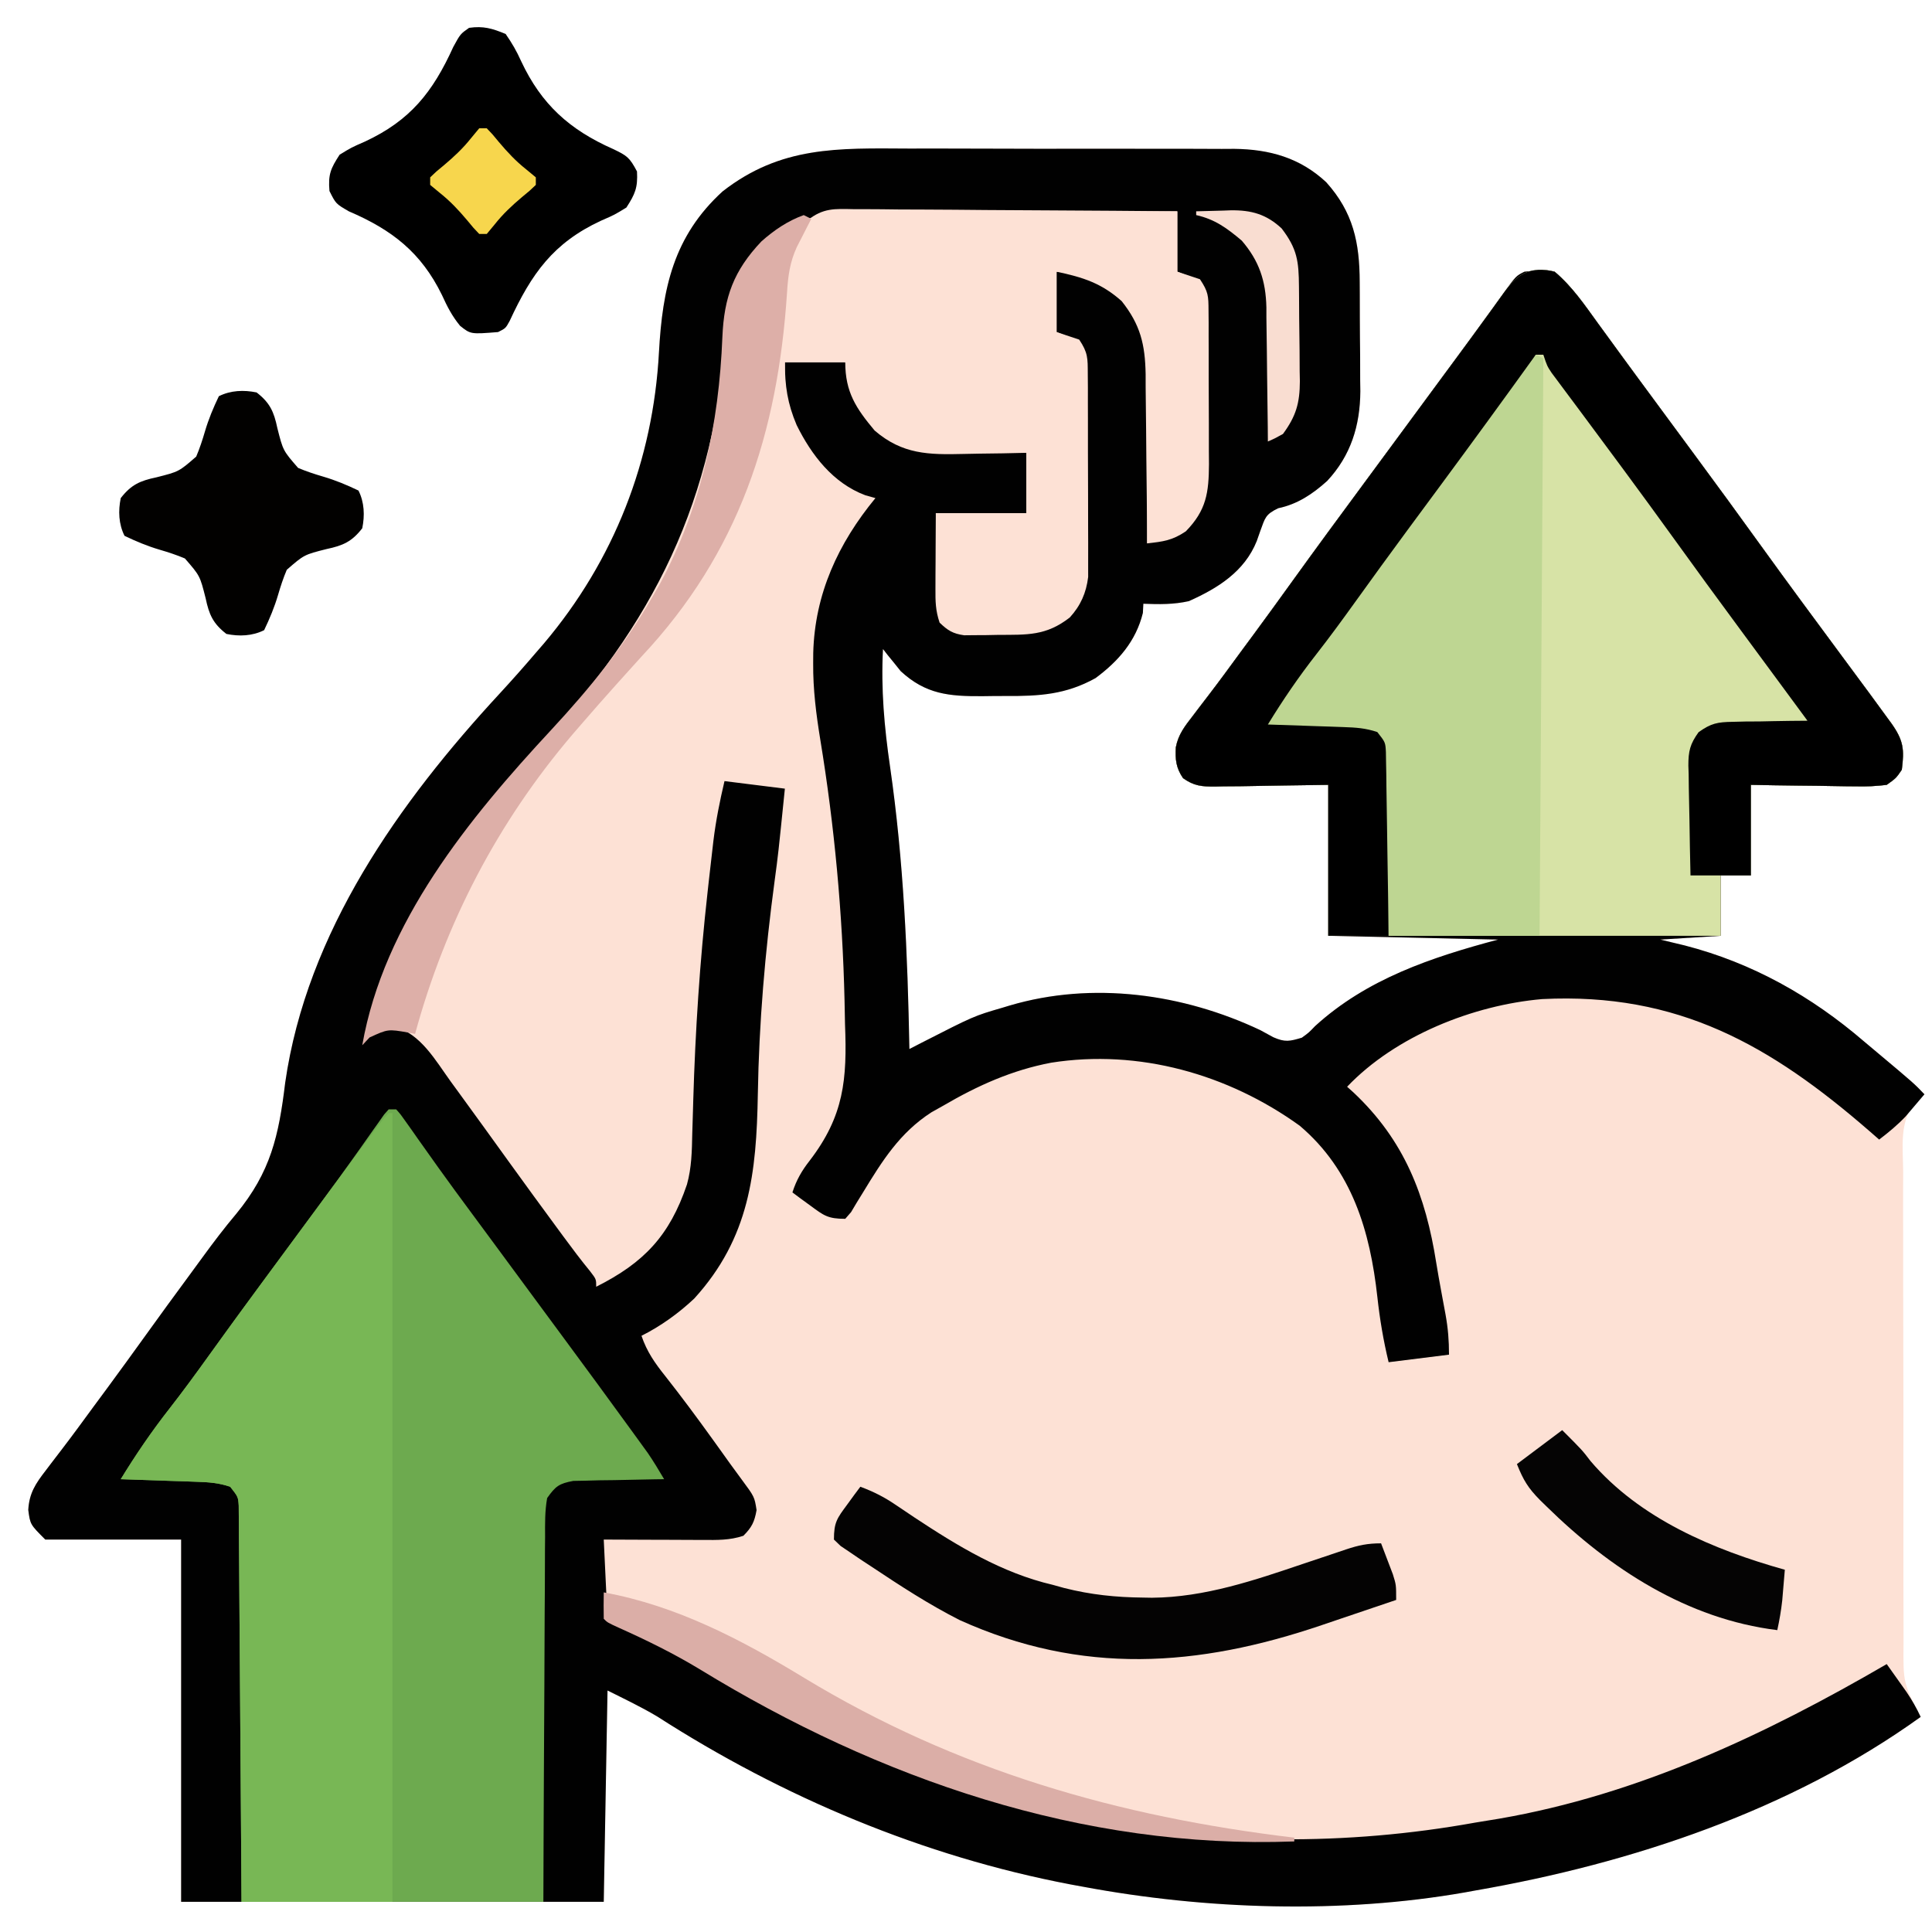 <svg xmlns="http://www.w3.org/2000/svg" width="512" height="512"><path d="M0 0 C2.715 0.002 5.43 -0.003 8.145 -0.007 C13.817 -0.012 19.487 0.004 25.158 0.032 C31.691 0.064 38.222 0.064 44.754 0.047 C51.075 0.031 57.395 0.038 63.715 0.055 C66.389 0.062 69.063 0.059 71.737 0.053 C75.477 0.048 79.216 0.068 82.956 0.095 C84.05 0.089 85.143 0.082 86.27 0.076 C95.615 0.191 103.695 2.435 110.645 8.926 C117.8 16.884 119.488 24.919 119.512 35.363 C119.518 36.396 119.525 37.43 119.532 38.494 C119.542 40.676 119.547 42.858 119.546 45.04 C119.551 48.354 119.587 51.667 119.625 54.98 C119.631 57.108 119.635 59.236 119.637 61.363 C119.651 62.343 119.665 63.322 119.68 64.331 C119.621 73.415 117.166 81.366 110.879 88.098 C107.014 91.572 103.035 94.236 97.926 95.316 C94.517 96.943 94.445 97.863 93.176 101.316 C92.861 102.211 92.547 103.106 92.223 104.027 C88.968 112.117 81.913 116.512 74.238 119.941 C70.181 120.852 66.315 120.794 62.176 120.629 C62.114 121.835 62.114 121.835 62.051 123.066 C60.219 130.524 55.572 135.842 49.496 140.34 C41.638 144.705 34.613 145.13 25.767 145.075 C23.68 145.066 21.595 145.095 19.508 145.127 C10.737 145.175 4.521 144.651 -2.137 138.488 C-2.972 137.444 -2.972 137.444 -3.824 136.379 C-4.402 135.673 -4.979 134.966 -5.574 134.238 C-6.193 133.442 -6.193 133.442 -6.824 132.629 C-7.377 143.24 -6.48 153.314 -4.949 163.816 C-1.334 188.787 -0.306 213.431 0.176 238.629 C1.758 237.814 1.758 237.814 3.373 236.982 C17.286 229.877 17.286 229.877 24.801 227.691 C25.441 227.497 26.082 227.303 26.742 227.104 C48.747 220.601 72.742 223.973 93.176 233.629 C94.31 234.248 95.445 234.866 96.613 235.504 C99.745 236.879 100.94 236.592 104.176 235.629 C106.016 234.3 106.016 234.3 107.676 232.566 C121.408 220.038 138.545 214.33 156.176 209.629 C141.326 209.299 126.476 208.969 111.176 208.629 C111.176 195.429 111.176 182.229 111.176 168.629 C99.508 168.787 99.508 168.787 87.841 168.989 C86.374 169.001 84.908 169.011 83.441 169.02 C82.685 169.04 81.928 169.06 81.148 169.082 C77.638 169.084 75.58 168.919 72.691 166.845 C70.834 164.129 70.605 161.922 70.784 158.659 C71.445 155.235 73.187 153.045 75.301 150.316 C75.744 149.731 76.187 149.145 76.643 148.542 C77.618 147.254 78.6 145.972 79.588 144.695 C82.451 140.969 85.209 137.167 87.988 133.379 C89.192 131.749 90.397 130.118 91.602 128.488 C94.991 123.891 98.339 119.265 101.676 114.629 C107.857 106.045 114.124 97.527 120.41 89.02 C123.335 85.059 126.255 81.094 129.176 77.129 C132.71 72.332 136.245 67.535 139.781 62.738 C140.672 61.53 140.672 61.53 141.581 60.296 C142.757 58.701 143.933 57.107 145.11 55.512 C147.899 51.732 150.677 47.944 153.43 44.137 C154.19 43.088 154.19 43.088 154.966 42.019 C155.915 40.709 156.86 39.398 157.802 38.083 C160.953 33.741 160.953 33.741 163.176 32.629 C168.86 32.07 168.86 32.07 171.176 32.629 C175.779 36.5 179.107 41.403 182.613 46.254 C183.862 47.965 185.111 49.676 186.359 51.387 C186.993 52.258 187.627 53.13 188.281 54.028 C191.229 58.074 194.203 62.101 197.176 66.129 C198.341 67.711 199.507 69.293 200.672 70.875 C203.016 74.056 205.362 77.236 207.711 80.414 C213.95 88.862 220.146 97.339 226.284 105.862 C233.14 115.372 240.118 124.793 247.091 134.218 C248.376 135.954 249.66 137.691 250.944 139.428 C252.147 141.057 253.352 142.685 254.558 144.312 C256.108 146.41 257.646 148.516 259.176 150.629 C259.594 151.199 260.012 151.769 260.442 152.356 C263.628 156.865 263.872 159.237 263.176 164.629 C261.661 166.847 261.661 166.847 259.176 168.629 C256.286 168.978 253.79 169.097 250.91 169.02 C250.117 169.014 249.323 169.008 248.506 169.002 C245.979 168.98 243.453 168.93 240.926 168.879 C239.21 168.859 237.494 168.841 235.777 168.824 C231.576 168.784 227.377 168.705 223.176 168.629 C223.176 176.549 223.176 184.469 223.176 192.629 C220.536 192.629 217.896 192.629 215.176 192.629 C215.176 197.909 215.176 203.189 215.176 208.629 C209.896 208.959 204.616 209.289 199.176 209.629 C201.321 210.145 203.466 210.66 205.676 211.191 C223.555 215.805 239.221 224.624 253.176 236.629 C254.332 237.602 255.49 238.573 256.648 239.543 C266.425 247.745 266.425 247.745 269.176 250.629 C268.364 251.319 267.552 252.01 266.715 252.721 C262.435 257.922 263.489 264.771 263.545 271.152 C263.54 272.639 263.532 274.126 263.523 275.613 C263.505 279.642 263.517 283.671 263.537 287.7 C263.553 291.922 263.545 296.144 263.54 300.366 C263.535 307.457 263.551 314.548 263.579 321.638 C263.611 329.827 263.611 338.016 263.594 346.205 C263.578 354.092 263.585 361.979 263.602 369.867 C263.608 373.219 263.607 376.57 263.6 379.922 C263.592 383.873 263.605 387.823 263.632 391.774 C263.639 393.221 263.639 394.667 263.632 396.114 C263.538 406.577 263.538 406.577 268.176 415.629 C233.736 440.401 191.584 454.441 150.176 461.629 C149.261 461.796 148.346 461.962 147.404 462.134 C114.741 467.872 78.7 466.72 46.176 460.629 C44.553 460.331 44.553 460.331 42.898 460.028 C3.879 452.596 -33.362 436.923 -66.707 415.48 C-70.948 412.961 -75.412 410.835 -79.824 408.629 C-80.154 427.109 -80.484 445.589 -80.824 464.629 C-117.784 464.629 -154.744 464.629 -192.824 464.629 C-192.824 432.949 -192.824 401.269 -192.824 368.629 C-204.704 368.629 -216.584 368.629 -228.824 368.629 C-232.824 364.629 -232.824 364.629 -233.332 360.773 C-233.089 356.357 -231.414 353.822 -228.699 350.316 C-228.035 349.438 -228.035 349.438 -227.357 348.542 C-226.382 347.254 -225.4 345.972 -224.412 344.695 C-221.549 340.969 -218.791 337.167 -216.012 333.379 C-214.808 331.749 -213.603 330.118 -212.398 328.488 C-209.009 323.891 -205.661 319.265 -202.324 314.629 C-198.444 309.238 -194.541 303.865 -190.591 298.525 C-189.414 296.928 -188.242 295.328 -187.077 293.723 C-184.221 289.803 -181.317 285.983 -178.191 282.273 C-169.08 271.165 -166.95 261.664 -165.248 247.583 C-159.52 207.61 -135 173.187 -108.316 144.332 C-105.081 140.822 -101.921 137.261 -98.824 133.629 C-98.117 132.812 -97.409 131.994 -96.68 131.152 C-78.086 109.169 -67.736 82.662 -66.193 53.989 C-65.266 37.127 -62.373 23.256 -49.32 11.344 C-33.869 -0.689 -18.787 -0.104 0 0 Z " fill="#FDE1D5" transform="translate(240.824,39.371)"></path><path d="M0 0 C2.715 0.002 5.43 -0.003 8.145 -0.007 C13.817 -0.012 19.487 0.004 25.158 0.032 C31.691 0.064 38.222 0.064 44.754 0.047 C51.075 0.031 57.395 0.038 63.715 0.055 C66.389 0.062 69.063 0.059 71.737 0.053 C75.477 0.048 79.216 0.068 82.956 0.095 C84.05 0.089 85.143 0.082 86.27 0.076 C95.615 0.191 103.695 2.435 110.645 8.926 C117.8 16.884 119.488 24.919 119.512 35.363 C119.518 36.396 119.525 37.43 119.532 38.494 C119.542 40.676 119.547 42.858 119.546 45.04 C119.551 48.354 119.587 51.667 119.625 54.98 C119.631 57.108 119.635 59.236 119.637 61.363 C119.651 62.343 119.665 63.322 119.68 64.331 C119.621 73.415 117.166 81.366 110.879 88.098 C107.014 91.572 103.035 94.236 97.926 95.316 C94.517 96.943 94.445 97.863 93.176 101.316 C92.861 102.211 92.547 103.106 92.223 104.027 C88.968 112.117 81.913 116.512 74.238 119.941 C70.181 120.852 66.315 120.794 62.176 120.629 C62.114 121.835 62.114 121.835 62.051 123.066 C60.219 130.524 55.572 135.842 49.496 140.34 C41.638 144.705 34.613 145.13 25.767 145.075 C23.68 145.066 21.595 145.095 19.508 145.127 C10.737 145.175 4.521 144.651 -2.137 138.488 C-2.972 137.444 -2.972 137.444 -3.824 136.379 C-4.402 135.673 -4.979 134.966 -5.574 134.238 C-6.193 133.442 -6.193 133.442 -6.824 132.629 C-7.377 143.24 -6.48 153.314 -4.949 163.816 C-1.334 188.787 -0.306 213.431 0.176 238.629 C1.758 237.814 1.758 237.814 3.373 236.982 C17.286 229.877 17.286 229.877 24.801 227.691 C25.441 227.497 26.082 227.303 26.742 227.104 C48.747 220.601 72.742 223.973 93.176 233.629 C94.31 234.248 95.445 234.866 96.613 235.504 C99.745 236.879 100.94 236.592 104.176 235.629 C106.016 234.3 106.016 234.3 107.676 232.566 C121.408 220.038 138.545 214.33 156.176 209.629 C141.326 209.299 126.476 208.969 111.176 208.629 C111.176 195.429 111.176 182.229 111.176 168.629 C99.508 168.787 99.508 168.787 87.841 168.989 C86.374 169.001 84.908 169.011 83.441 169.02 C82.685 169.04 81.928 169.06 81.148 169.082 C77.638 169.084 75.58 168.919 72.691 166.845 C70.834 164.129 70.605 161.922 70.784 158.659 C71.445 155.235 73.187 153.045 75.301 150.316 C75.744 149.731 76.187 149.145 76.643 148.542 C77.618 147.254 78.6 145.972 79.588 144.695 C82.451 140.969 85.209 137.167 87.988 133.379 C89.192 131.749 90.397 130.118 91.602 128.488 C94.991 123.891 98.339 119.265 101.676 114.629 C107.857 106.045 114.124 97.527 120.41 89.02 C123.335 85.059 126.255 81.094 129.176 77.129 C132.71 72.332 136.245 67.535 139.781 62.738 C140.672 61.53 140.672 61.53 141.581 60.296 C142.757 58.701 143.933 57.107 145.11 55.512 C147.899 51.732 150.677 47.944 153.43 44.137 C154.19 43.088 154.19 43.088 154.966 42.019 C155.915 40.709 156.86 39.398 157.802 38.083 C160.953 33.741 160.953 33.741 163.176 32.629 C168.86 32.07 168.86 32.07 171.176 32.629 C175.779 36.5 179.107 41.403 182.613 46.254 C183.862 47.965 185.111 49.676 186.359 51.387 C186.993 52.258 187.627 53.13 188.281 54.028 C191.229 58.074 194.203 62.101 197.176 66.129 C198.341 67.711 199.507 69.293 200.672 70.875 C203.016 74.056 205.362 77.236 207.711 80.414 C213.95 88.862 220.146 97.339 226.284 105.862 C233.14 115.372 240.118 124.793 247.091 134.218 C248.376 135.954 249.66 137.691 250.944 139.428 C252.147 141.057 253.352 142.685 254.558 144.312 C256.108 146.41 257.646 148.516 259.176 150.629 C259.594 151.199 260.012 151.769 260.442 152.356 C263.628 156.865 263.872 159.237 263.176 164.629 C261.661 166.847 261.661 166.847 259.176 168.629 C256.286 168.978 253.79 169.097 250.91 169.02 C250.117 169.014 249.323 169.008 248.506 169.002 C245.979 168.98 243.453 168.93 240.926 168.879 C239.21 168.859 237.494 168.841 235.777 168.824 C231.576 168.784 227.377 168.705 223.176 168.629 C223.176 176.549 223.176 184.469 223.176 192.629 C220.536 192.629 217.896 192.629 215.176 192.629 C215.176 197.909 215.176 203.189 215.176 208.629 C209.896 208.959 204.616 209.289 199.176 209.629 C201.321 210.145 203.466 210.66 205.676 211.191 C223.555 215.805 239.221 224.624 253.176 236.629 C254.332 237.602 255.49 238.573 256.648 239.543 C266.425 247.745 266.425 247.745 269.176 250.629 C268.119 251.884 267.055 253.133 265.988 254.379 C265.397 255.075 264.805 255.771 264.195 256.488 C262.019 258.795 259.689 260.701 257.176 262.629 C256.316 261.879 255.456 261.128 254.57 260.355 C228.425 237.654 203.903 223.589 167.888 225.395 C149.606 226.971 128.998 235.159 116.176 248.629 C117.011 249.377 117.011 249.377 117.863 250.141 C131.394 262.871 136.991 277.468 139.804 295.338 C140.183 297.674 140.599 300.001 141.027 302.328 C141.167 303.091 141.307 303.853 141.451 304.638 C141.719 306.095 141.989 307.552 142.262 309.008 C142.923 312.671 143.176 315.869 143.176 319.629 C137.896 320.289 132.616 320.949 127.176 321.629 C125.781 315.859 124.832 310.218 124.188 304.319 C122.265 286.93 117.51 270.748 103.621 258.961 C84.597 245.251 60.933 238.602 37.754 242.254 C27.372 244.221 18.254 248.319 9.176 253.629 C8.128 254.217 7.08 254.805 6 255.41 C-2.365 260.817 -6.988 268.212 -12.106 276.618 C-12.663 277.52 -13.219 278.422 -13.793 279.352 C-14.527 280.585 -14.527 280.585 -15.275 281.844 C-15.787 282.433 -16.298 283.022 -16.824 283.629 C-21.429 283.629 -22.465 282.788 -26.074 280.129 C-26.966 279.479 -27.858 278.83 -28.777 278.16 C-29.791 277.402 -29.791 277.402 -30.824 276.629 C-29.776 273.355 -28.353 270.892 -26.256 268.215 C-17.153 256.342 -16.303 246.699 -16.887 232.066 C-16.932 229.957 -16.973 227.847 -17.012 225.738 C-17.556 202.601 -19.676 179.525 -23.43 156.691 C-24.533 149.927 -25.377 143.312 -25.324 136.441 C-25.318 135.526 -25.313 134.611 -25.307 133.668 C-24.902 118.053 -18.719 104.646 -8.824 92.629 C-9.711 92.38 -10.598 92.131 -11.512 91.875 C-20.079 88.652 -25.756 81.261 -29.707 73.27 C-32.126 67.552 -32.824 62.942 -32.824 56.629 C-27.544 56.629 -22.264 56.629 -16.824 56.629 C-16.205 58.918 -16.205 58.918 -15.574 61.254 C-13.076 69.429 -8.984 74.115 -1.824 78.629 C1.605 79.772 4.417 79.839 8.031 79.945 C9.024 79.976 9.024 79.976 10.036 80.008 C12.145 80.074 14.254 80.133 16.363 80.191 C17.795 80.235 19.227 80.278 20.658 80.322 C24.164 80.43 27.67 80.529 31.176 80.629 C31.176 85.909 31.176 91.189 31.176 96.629 C23.256 96.629 15.336 96.629 7.176 96.629 C7.29 100.879 7.416 105.129 7.551 109.379 C7.597 111.189 7.597 111.189 7.645 113.035 C7.683 114.195 7.722 115.355 7.762 116.551 C7.793 117.619 7.825 118.687 7.857 119.788 C8.171 122.587 8.645 124.285 10.176 126.629 C14.128 128.605 19.08 127.858 23.426 127.879 C24.463 127.9 25.501 127.92 26.57 127.941 C32.178 127.97 36.381 127.893 41.176 124.629 C45.445 120.013 46.3 116.733 46.321 110.553 C46.327 109.301 46.334 108.05 46.34 106.761 C46.342 105.394 46.343 104.027 46.344 102.66 C46.347 101.259 46.35 99.858 46.354 98.457 C46.36 95.522 46.362 92.586 46.361 89.651 C46.361 85.888 46.375 82.125 46.392 78.362 C46.403 75.47 46.405 72.577 46.404 69.684 C46.406 68.297 46.41 66.909 46.418 65.522 C46.428 63.583 46.423 61.644 46.419 59.705 C46.421 58.05 46.421 58.05 46.423 56.361 C46.375 53.411 46.375 53.411 44.176 50.629 C42.526 49.969 40.876 49.309 39.176 48.629 C39.176 43.349 39.176 38.069 39.176 32.629 C47.534 33.349 52.512 35.678 58.562 41.52 C63.769 48.327 63.581 54.854 63.469 63.125 C63.465 64.314 63.46 65.502 63.456 66.727 C63.439 70.507 63.402 74.287 63.363 78.066 C63.348 80.636 63.335 83.206 63.322 85.775 C63.289 92.06 63.239 98.344 63.176 104.629 C64.617 104.203 66.053 103.763 67.488 103.316 C68.289 103.073 69.089 102.829 69.914 102.578 C73.566 101.045 74.998 98.896 77.176 95.629 C78.194 92.575 78.308 90.485 78.321 87.287 C78.327 86.196 78.334 85.105 78.34 83.98 C78.341 82.802 78.343 81.624 78.344 80.41 C78.347 79.201 78.35 77.991 78.354 76.745 C78.359 74.186 78.361 71.628 78.361 69.069 C78.363 65.145 78.381 61.221 78.4 57.297 C78.403 54.814 78.405 52.331 78.406 49.848 C78.417 48.08 78.417 48.08 78.428 46.277 C78.425 45.186 78.422 44.095 78.419 42.971 C78.421 41.529 78.421 41.529 78.423 40.057 C78.341 37.37 78.341 37.37 76.176 34.629 C74.526 33.969 72.876 33.309 71.176 32.629 C71.176 27.349 71.176 22.069 71.176 16.629 C58.962 16.667 46.748 16.726 34.535 16.813 C28.863 16.852 23.191 16.884 17.519 16.9 C12.039 16.915 6.561 16.95 1.082 16.997 C-1.003 17.012 -3.088 17.02 -5.173 17.021 C-8.105 17.023 -11.036 17.05 -13.968 17.083 C-15.247 17.075 -15.247 17.075 -16.551 17.068 C-25.676 17.224 -33.403 20.37 -40.066 26.629 C-45.444 32.747 -47.758 39.095 -48.254 47.109 C-51.313 93.251 -67.361 125.807 -98.814 159.232 C-118.97 180.735 -136.226 206.887 -143.824 235.629 C-142.941 234.886 -142.941 234.886 -142.039 234.129 C-139.824 232.629 -139.824 232.629 -136.387 232.629 C-129.283 234.623 -125.478 241.581 -121.324 247.316 C-120.407 248.572 -120.407 248.572 -119.471 249.854 C-114.87 256.161 -110.303 262.493 -105.74 268.828 C-101.612 274.555 -97.447 280.255 -93.262 285.941 C-92.678 286.736 -92.094 287.531 -91.492 288.35 C-89.19 291.472 -86.888 294.551 -84.422 297.547 C-82.824 299.629 -82.824 299.629 -82.824 301.629 C-70.184 295.279 -63.381 288.126 -58.776 274.535 C-57.531 270.07 -57.46 265.674 -57.367 261.062 C-57.309 259.134 -57.251 257.206 -57.191 255.278 C-57.163 254.265 -57.134 253.253 -57.104 252.21 C-56.561 233.782 -55.372 215.514 -53.324 197.191 C-53.217 196.214 -53.109 195.237 -52.998 194.23 C-52.688 191.446 -52.368 188.664 -52.043 185.883 C-51.95 185.075 -51.858 184.268 -51.762 183.436 C-51.108 178.072 -50.064 172.89 -48.824 167.629 C-43.544 168.289 -38.264 168.949 -32.824 169.629 C-34.585 186.966 -34.585 186.966 -35.555 194.18 C-38.071 212.914 -39.685 231.737 -39.992 250.645 C-40.354 271.522 -42.197 288.642 -56.82 304.738 C-60.953 308.637 -65.735 312.084 -70.824 314.629 C-69.384 318.857 -67.291 321.837 -64.512 325.316 C-60.205 330.782 -56.074 336.355 -52.012 342.004 C-51.473 342.752 -50.935 343.501 -50.38 344.272 C-49.348 345.708 -48.319 347.146 -47.292 348.586 C-46.322 349.936 -45.339 351.279 -44.344 352.612 C-40.877 357.293 -40.877 357.293 -40.324 360.816 C-40.881 363.949 -41.585 365.389 -43.824 367.629 C-47.457 368.84 -50.775 368.753 -54.555 368.727 C-55.305 368.725 -56.056 368.724 -56.829 368.722 C-59.223 368.717 -61.617 368.704 -64.012 368.691 C-65.636 368.686 -67.26 368.682 -68.885 368.678 C-72.865 368.668 -76.844 368.648 -80.824 368.629 C-80.494 375.559 -80.164 382.489 -79.824 389.629 C-76.772 391.031 -73.719 392.434 -70.574 393.879 C-63.028 397.418 -55.8 401.266 -48.699 405.629 C10.802 442.053 81.412 456.063 150.176 443.629 C152.268 443.286 154.361 442.943 156.453 442.602 C193.31 436.242 227.09 420.291 259.176 401.629 C260.304 403.21 261.428 404.794 262.551 406.379 C263.177 407.261 263.804 408.142 264.449 409.051 C265.891 411.203 267.091 413.284 268.176 415.629 C233.736 440.401 191.584 454.441 150.176 461.629 C149.261 461.796 148.346 461.962 147.404 462.134 C114.741 467.872 78.7 466.72 46.176 460.629 C44.553 460.331 44.553 460.331 42.898 460.028 C3.879 452.596 -33.362 436.923 -66.707 415.48 C-70.948 412.961 -75.412 410.835 -79.824 408.629 C-80.154 427.109 -80.484 445.589 -80.824 464.629 C-117.784 464.629 -154.744 464.629 -192.824 464.629 C-192.824 432.949 -192.824 401.269 -192.824 368.629 C-204.704 368.629 -216.584 368.629 -228.824 368.629 C-232.824 364.629 -232.824 364.629 -233.332 360.773 C-233.089 356.357 -231.414 353.822 -228.699 350.316 C-228.035 349.438 -228.035 349.438 -227.357 348.542 C-226.382 347.254 -225.4 345.972 -224.412 344.695 C-221.549 340.969 -218.791 337.167 -216.012 333.379 C-214.808 331.749 -213.603 330.118 -212.398 328.488 C-209.009 323.891 -205.661 319.265 -202.324 314.629 C-198.444 309.238 -194.541 303.865 -190.591 298.525 C-189.414 296.928 -188.242 295.328 -187.077 293.723 C-184.221 289.803 -181.317 285.983 -178.191 282.273 C-169.08 271.165 -166.95 261.664 -165.248 247.583 C-159.52 207.61 -135 173.187 -108.316 144.332 C-105.081 140.822 -101.921 137.261 -98.824 133.629 C-98.117 132.812 -97.409 131.994 -96.68 131.152 C-78.086 109.169 -67.736 82.662 -66.193 53.989 C-65.266 37.127 -62.373 23.256 -49.32 11.344 C-33.869 -0.689 -18.787 -0.104 0 0 Z " fill="#010101" transform="translate(240.824,39.371)"></path><path d="M0 0 C4.603 3.871 7.931 8.774 11.438 13.625 C12.686 15.336 13.935 17.047 15.184 18.758 C15.818 19.63 16.452 20.501 17.105 21.399 C20.053 25.445 23.027 29.472 26 33.5 C27.165 35.082 28.331 36.664 29.496 38.246 C31.84 41.428 34.187 44.607 36.535 47.785 C42.775 56.233 48.971 64.71 55.108 73.233 C61.964 82.743 68.942 92.164 75.916 101.589 C77.2 103.325 78.484 105.062 79.768 106.799 C80.971 108.428 82.176 110.056 83.383 111.683 C84.932 113.781 86.47 115.887 88 118 C88.418 118.57 88.836 119.14 89.267 119.728 C92.453 124.237 92.696 126.608 92 132 C90.485 134.218 90.485 134.218 88 136 C85.11 136.349 82.614 136.468 79.734 136.391 C78.941 136.385 78.148 136.379 77.33 136.373 C74.803 136.351 72.277 136.301 69.75 136.25 C68.034 136.23 66.318 136.212 64.602 136.195 C60.4 136.155 56.202 136.076 52 136 C52 143.92 52 151.84 52 160 C49.36 160 46.72 160 44 160 C44 165.28 44 170.56 44 176 C9.68 176 -24.64 176 -60 176 C-60 162.8 -60 149.6 -60 136 C-71.668 136.158 -71.668 136.158 -83.335 136.36 C-84.801 136.372 -86.268 136.382 -87.734 136.391 C-88.491 136.411 -89.248 136.432 -90.028 136.453 C-93.538 136.455 -95.596 136.29 -98.485 134.217 C-100.342 131.5 -100.571 129.293 -100.392 126.03 C-99.731 122.606 -97.989 120.416 -95.875 117.688 C-95.432 117.102 -94.989 116.516 -94.532 115.913 C-93.558 114.625 -92.576 113.343 -91.587 112.066 C-88.725 108.34 -85.967 104.538 -83.188 100.75 C-81.983 99.12 -80.779 97.489 -79.574 95.859 C-76.185 91.262 -72.836 86.636 -69.5 82 C-63.319 73.416 -57.052 64.898 -50.766 56.391 C-47.84 52.43 -44.92 48.465 -42 44.5 C-38.465 39.703 -34.931 34.906 -31.395 30.109 C-30.504 28.901 -30.504 28.901 -29.595 27.667 C-28.419 26.072 -27.242 24.478 -26.065 22.883 C-23.277 19.103 -20.499 15.315 -17.746 11.508 C-17.239 10.809 -16.732 10.11 -16.21 9.39 C-15.261 8.08 -14.316 6.769 -13.374 5.454 C-9.739 0.444 -6.338 -1.53 0 0 Z " fill="#D7E3A6" transform="translate(412,72)"></path><path d="M0 0 C0.66 0 1.32 0 2 0 C3.198 1.351 3.198 1.351 4.547 3.27 C5.309 4.341 5.309 4.341 6.086 5.433 C6.91 6.611 6.91 6.611 7.75 7.812 C8.933 9.477 10.116 11.141 11.301 12.805 C11.913 13.667 12.524 14.529 13.155 15.417 C16.04 19.455 18.986 23.447 21.938 27.438 C22.518 28.224 23.098 29.01 23.696 29.82 C24.875 31.416 26.054 33.013 27.234 34.609 C30.743 39.36 34.245 44.117 37.748 48.873 C40.674 52.845 43.603 56.817 46.535 60.785 C52.45 68.793 58.344 76.815 64.188 84.875 C64.728 85.618 65.269 86.361 65.826 87.127 C66.331 87.825 66.836 88.523 67.355 89.242 C68.015 90.153 68.015 90.153 68.688 91.082 C70.227 93.331 71.617 95.652 73 98 C72.203 98.009 71.406 98.019 70.585 98.028 C66.973 98.082 63.362 98.166 59.75 98.25 C58.496 98.264 57.241 98.278 55.949 98.293 C54.744 98.325 53.539 98.357 52.297 98.391 C51.187 98.412 50.076 98.433 48.933 98.454 C45.144 99.159 44.237 99.848 42 103 C41.385 106.419 41.436 109.81 41.454 113.276 C41.439 114.843 41.439 114.843 41.423 116.441 C41.393 119.893 41.392 123.345 41.391 126.797 C41.376 129.19 41.359 131.583 41.341 133.977 C41.297 140.276 41.277 146.576 41.262 152.876 C41.239 160.434 41.186 167.992 41.139 175.551 C41.07 187.034 41.039 198.516 41 210 C14.6 210 -11.8 210 -39 210 C-39.049 202.311 -39.098 194.621 -39.148 186.699 C-39.184 181.837 -39.22 176.974 -39.258 172.111 C-39.318 164.388 -39.376 156.665 -39.422 148.942 C-39.459 142.717 -39.505 136.493 -39.558 130.268 C-39.577 127.89 -39.592 125.511 -39.603 123.133 C-39.62 119.81 -39.649 116.486 -39.681 113.163 C-39.683 112.173 -39.685 111.183 -39.688 110.164 C-39.699 109.259 -39.71 108.355 -39.722 107.423 C-39.727 106.637 -39.733 105.85 -39.738 105.04 C-39.886 102.689 -39.886 102.689 -42 100 C-45.175 98.942 -47.643 98.798 -50.98 98.684 C-52.144 98.642 -53.307 98.6 -54.506 98.557 C-55.721 98.517 -56.936 98.478 -58.188 98.438 C-59.414 98.394 -60.641 98.351 -61.904 98.307 C-64.936 98.2 -67.968 98.098 -71 98 C-67.022 91.492 -62.811 85.326 -58.107 79.318 C-54.542 74.749 -51.129 70.083 -47.75 65.375 C-43.225 59.076 -38.668 52.803 -34.062 46.562 C-33.482 45.776 -32.902 44.99 -32.304 44.179 C-29.947 40.987 -27.588 37.796 -25.229 34.604 C-23.465 32.216 -21.701 29.827 -19.938 27.438 C-19.366 26.665 -18.795 25.893 -18.206 25.097 C-15.201 21.024 -12.23 16.932 -9.301 12.805 C-8.705 11.968 -8.109 11.13 -7.494 10.268 C-6.352 8.66 -5.216 7.049 -4.086 5.433 C-3.578 4.719 -3.07 4.005 -2.547 3.27 C-2.102 2.636 -1.657 2.003 -1.198 1.351 C-0.605 0.682 -0.605 0.682 0 0 Z " fill="#6DAA4F" transform="translate(103,294)"></path><path d="M0 0 C0.33 0 0.66 0 1 0 C1 68.97 1 137.94 1 209 C-12.2 209 -25.4 209 -39 209 C-39.02 205.774 -39.04 202.549 -39.06 199.225 C-39.127 188.584 -39.205 177.943 -39.288 167.302 C-39.338 160.849 -39.384 154.395 -39.422 147.942 C-39.459 141.717 -39.505 135.493 -39.558 129.268 C-39.577 126.89 -39.592 124.511 -39.603 122.133 C-39.62 118.81 -39.649 115.486 -39.681 112.163 C-39.683 111.173 -39.685 110.183 -39.688 109.164 C-39.699 108.259 -39.71 107.355 -39.722 106.423 C-39.727 105.637 -39.733 104.85 -39.738 104.04 C-39.886 101.689 -39.886 101.689 -42 99 C-45.175 97.942 -47.643 97.798 -50.98 97.684 C-52.144 97.642 -53.307 97.6 -54.506 97.557 C-55.721 97.517 -56.936 97.478 -58.188 97.438 C-59.414 97.394 -60.641 97.351 -61.904 97.307 C-64.936 97.2 -67.968 97.098 -71 97 C-67.022 90.492 -62.811 84.326 -58.107 78.318 C-54.542 73.749 -51.129 69.083 -47.75 64.375 C-41.494 55.666 -35.147 47.028 -28.775 38.404 C-26.989 35.985 -25.207 33.563 -23.426 31.141 C-17.708 23.364 -11.974 15.6 -6.188 7.875 C-5.678 7.193 -5.168 6.512 -4.642 5.81 C-1.124 1.124 -1.124 1.124 0 0 Z " fill="#78B755" transform="translate(103,295)"></path><path d="M0 0 C1.391 -0.001 1.391 -0.001 2.81 -0.002 C5.868 0.001 8.924 0.04 11.981 0.079 C14.104 0.089 16.227 0.096 18.35 0.101 C23.931 0.12 29.512 0.169 35.093 0.224 C40.791 0.275 46.489 0.298 52.186 0.323 C63.362 0.377 74.537 0.462 85.712 0.568 C85.712 5.848 85.712 11.128 85.712 16.568 C87.692 17.228 89.672 17.888 91.712 18.568 C93.933 21.9 93.968 22.975 93.986 26.862 C93.996 27.943 94.005 29.025 94.015 30.139 C94.014 31.308 94.013 32.477 94.012 33.681 C94.017 34.883 94.021 36.086 94.025 37.324 C94.031 39.87 94.032 42.417 94.027 44.963 C94.024 48.854 94.048 52.745 94.073 56.636 C94.075 59.109 94.076 61.583 94.075 64.056 C94.084 65.219 94.093 66.381 94.103 67.579 C94.06 75.128 93.416 79.801 87.962 85.38 C84.358 87.806 81.964 88.099 77.712 88.568 C77.706 87.58 77.706 87.58 77.701 86.571 C77.659 79.693 77.589 72.814 77.504 65.936 C77.476 63.371 77.455 60.807 77.441 58.242 C77.419 54.548 77.372 50.855 77.321 47.161 C77.32 46.021 77.319 44.882 77.317 43.707 C77.174 35.852 75.939 30.629 70.958 24.361 C65.579 19.586 60.733 18.06 53.712 16.568 C53.712 21.848 53.712 27.128 53.712 32.568 C55.692 33.228 57.672 33.888 59.712 34.568 C62.041 38.062 61.969 39.466 61.986 43.596 C61.996 44.838 62.005 46.08 62.015 47.359 C62.015 48.716 62.014 50.074 62.012 51.431 C62.016 52.825 62.021 54.219 62.025 55.612 C62.033 58.535 62.033 61.458 62.027 64.381 C62.022 68.117 62.038 71.852 62.062 75.588 C62.076 78.468 62.077 81.348 62.074 84.228 C62.075 85.604 62.08 86.981 62.09 88.358 C62.102 90.289 62.094 92.22 62.084 94.151 C62.085 95.248 62.085 96.345 62.086 97.475 C61.575 101.695 60.086 105.06 57.212 108.212 C50.933 113.101 45.945 112.78 38.274 112.818 C36.699 112.849 36.699 112.849 35.093 112.88 C33.576 112.888 33.576 112.888 32.028 112.896 C31.105 112.905 30.181 112.914 29.229 112.924 C26.222 112.498 24.886 111.662 22.712 109.568 C21.632 106.33 21.597 103.99 21.614 100.587 C21.617 99.424 21.62 98.26 21.624 97.062 C21.636 95.239 21.636 95.239 21.649 93.38 C21.654 92.154 21.658 90.927 21.663 89.663 C21.675 86.631 21.693 83.6 21.712 80.568 C29.632 80.568 37.552 80.568 45.712 80.568 C45.712 75.288 45.712 70.008 45.712 64.568 C43.639 64.614 41.566 64.66 39.43 64.708 C37.398 64.736 35.366 64.764 33.334 64.787 C31.933 64.807 30.533 64.835 29.133 64.869 C19.795 65.096 12.888 65.011 5.505 58.673 C0.582 52.793 -2.288 48.495 -2.288 40.568 C-7.568 40.568 -12.848 40.568 -18.288 40.568 C-18.288 42.548 -18.288 44.528 -18.288 46.568 C-19.278 47.063 -19.278 47.063 -20.288 47.568 C-20.099 43.353 -19.886 39.14 -19.654 34.927 C-19.578 33.499 -19.508 32.071 -19.445 30.642 C-19.003 20.799 -18.5 11.059 -12.286 2.958 C-8.147 -0.342 -5.146 -0.106 0 0 Z " fill="#FDE1D5" transform="translate(226.288,55.432)"></path><path d="M0 0 C4.603 3.871 7.931 8.774 11.438 13.625 C12.686 15.336 13.935 17.047 15.184 18.758 C15.818 19.63 16.452 20.501 17.105 21.399 C20.053 25.445 23.027 29.472 26 33.5 C27.165 35.082 28.331 36.664 29.496 38.246 C31.84 41.428 34.187 44.607 36.535 47.785 C42.775 56.233 48.971 64.71 55.108 73.233 C61.964 82.743 68.942 92.164 75.916 101.589 C77.2 103.325 78.484 105.062 79.768 106.799 C80.971 108.428 82.176 110.056 83.383 111.683 C84.932 113.781 86.47 115.887 88 118 C88.418 118.57 88.836 119.14 89.267 119.728 C92.453 124.237 92.696 126.608 92 132 C90.485 134.218 90.485 134.218 88 136 C85.11 136.349 82.614 136.468 79.734 136.391 C78.941 136.385 78.148 136.379 77.33 136.373 C74.803 136.351 72.277 136.301 69.75 136.25 C68.034 136.23 66.318 136.212 64.602 136.195 C60.4 136.155 56.202 136.076 52 136 C52 143.92 52 151.84 52 160 C46.72 160 41.44 160 36 160 C35.885 155.106 35.786 150.216 35.725 145.321 C35.7 143.657 35.666 141.994 35.623 140.331 C35.562 137.935 35.534 135.541 35.512 133.145 C35.486 132.405 35.46 131.665 35.434 130.903 C35.431 127.066 35.877 125.171 38.145 122.035 C41.455 119.676 43.148 119.352 47.176 119.293 C48.911 119.249 48.911 119.249 50.682 119.205 C52.479 119.196 52.479 119.196 54.312 119.188 C55.53 119.162 56.748 119.137 58.002 119.111 C61.002 119.053 64 119.016 67 119 C66.649 118.524 66.298 118.048 65.937 117.557 C65.44 116.882 64.942 116.207 64.43 115.512 C63.59 114.373 63.59 114.373 62.734 113.211 C61.477 111.505 60.22 109.798 58.963 108.092 C55.781 103.773 52.598 99.455 49.41 95.141 C43.189 86.717 37.011 78.265 30.892 69.767 C26.981 64.342 23.032 58.945 19.062 53.562 C18.491 52.786 17.919 52.01 17.329 51.211 C14.243 47.027 11.146 42.852 8.039 38.684 C7.394 37.816 6.75 36.948 6.086 36.054 C4.845 34.385 3.601 32.718 2.354 31.053 C1.797 30.303 1.241 29.554 0.668 28.781 C0.176 28.122 -0.316 27.463 -0.823 26.783 C-2 25 -2 25 -3 22 C-3.66 22 -4.32 22 -5 22 C-5.277 22.585 -5.555 23.169 -5.841 23.771 C-6.943 25.89 -8.144 27.731 -9.547 29.66 C-10.055 30.361 -10.562 31.062 -11.086 31.785 C-11.635 32.537 -12.184 33.288 -12.75 34.062 C-13.326 34.855 -13.901 35.647 -14.494 36.463 C-21.538 46.142 -28.655 55.768 -35.771 65.396 C-42.59 74.625 -49.373 83.877 -56.077 93.191 C-62.315 101.846 -68.656 110.424 -75 119 C-74.269 119.015 -73.538 119.029 -72.784 119.044 C-69.46 119.119 -66.136 119.215 -62.812 119.312 C-61.087 119.346 -61.087 119.346 -59.326 119.381 C-58.214 119.416 -57.103 119.452 -55.957 119.488 C-54.936 119.514 -53.915 119.541 -52.863 119.568 C-49.592 120.062 -47.662 121.064 -45 123 C-43.758 125.484 -43.88 127.131 -43.886 129.909 C-43.887 130.93 -43.887 131.951 -43.887 133.002 C-43.892 134.108 -43.897 135.213 -43.902 136.352 C-43.904 137.481 -43.905 138.61 -43.907 139.773 C-43.912 143.391 -43.925 147.008 -43.938 150.625 C-43.943 153.073 -43.947 155.521 -43.951 157.969 C-43.962 163.979 -43.979 169.99 -44 176 C-49.28 176 -54.56 176 -60 176 C-60 162.8 -60 149.6 -60 136 C-71.668 136.158 -71.668 136.158 -83.335 136.36 C-84.801 136.372 -86.268 136.382 -87.734 136.391 C-88.491 136.411 -89.248 136.432 -90.028 136.453 C-93.538 136.455 -95.596 136.29 -98.485 134.217 C-100.342 131.5 -100.571 129.293 -100.392 126.03 C-99.731 122.606 -97.989 120.416 -95.875 117.688 C-95.432 117.102 -94.989 116.516 -94.532 115.913 C-93.558 114.625 -92.576 113.343 -91.587 112.066 C-88.725 108.34 -85.967 104.538 -83.188 100.75 C-81.983 99.12 -80.779 97.489 -79.574 95.859 C-76.185 91.262 -72.836 86.636 -69.5 82 C-63.319 73.416 -57.052 64.898 -50.766 56.391 C-47.84 52.43 -44.92 48.465 -42 44.5 C-38.465 39.703 -34.931 34.906 -31.395 30.109 C-30.504 28.901 -30.504 28.901 -29.595 27.667 C-28.419 26.072 -27.242 24.478 -26.065 22.883 C-23.277 19.103 -20.499 15.315 -17.746 11.508 C-17.239 10.809 -16.732 10.11 -16.21 9.39 C-15.261 8.08 -14.316 6.769 -13.374 5.454 C-9.739 0.444 -6.338 -1.53 0 0 Z " fill="#000000" transform="translate(412,72)"></path><path d="M0 0 C0.99 0.495 0.99 0.495 2 1 C1.67 51.49 1.34 101.98 1 154 C-12.2 154 -25.4 154 -39 154 C-39.049 150.353 -39.098 146.706 -39.148 142.949 C-39.202 139.425 -39.26 135.9 -39.317 132.375 C-39.356 129.922 -39.391 127.469 -39.422 125.016 C-39.467 121.493 -39.525 117.971 -39.586 114.449 C-39.597 113.349 -39.609 112.249 -39.621 111.116 C-39.641 110.095 -39.661 109.074 -39.681 108.022 C-39.694 107.123 -39.708 106.224 -39.722 105.297 C-39.858 102.724 -39.858 102.724 -42 100 C-45.175 98.942 -47.643 98.798 -50.98 98.684 C-52.144 98.642 -53.307 98.6 -54.506 98.557 C-55.721 98.517 -56.936 98.478 -58.188 98.438 C-59.414 98.394 -60.641 98.351 -61.904 98.307 C-64.936 98.2 -67.968 98.098 -71 98 C-67.022 91.492 -62.811 85.326 -58.107 79.318 C-54.542 74.749 -51.129 70.083 -47.75 65.375 C-43.225 59.076 -38.668 52.803 -34.062 46.562 C-33.482 45.776 -32.902 44.99 -32.304 44.179 C-29.947 40.987 -27.588 37.796 -25.229 34.604 C-16.746 23.122 -8.334 11.592 0 0 Z " fill="#BED692" transform="translate(407,94)"></path><path d="M0 0 C1.721 2.489 2.913 4.539 4.125 7.25 C9.47 18.632 16.902 25.381 28.5 30.5 C32.15 32.253 32.836 32.689 34.812 36.438 C35.039 40.738 34.323 42.4 32 46 C28.891 47.906 28.891 47.906 25.25 49.5 C12.611 55.37 6.866 63.529 1.078 76.031 C0 78 0 78 -2 79 C-9.265 79.586 -9.265 79.586 -12.078 77.344 C-14.209 74.745 -15.486 72.244 -16.875 69.188 C-22.367 57.958 -30.043 51.931 -41.562 47 C-45 45 -45 45 -46.688 41.625 C-47.066 37.234 -46.382 35.672 -44 32 C-40.891 30.094 -40.891 30.094 -37.25 28.5 C-25.311 22.934 -19.33 15.465 -13.875 3.438 C-12 0 -12 0 -9.688 -1.625 C-5.868 -2.158 -3.569 -1.468 0 0 Z " fill="#000000" transform="translate(134,9)"></path><path d="M0 0 C3.408 1.264 6.299 2.714 9.301 4.758 C10.105 5.297 10.91 5.837 11.739 6.393 C12.588 6.965 13.437 7.536 14.312 8.125 C25.77 15.693 37.491 22.853 51 26 C51.995 26.276 52.99 26.552 54.016 26.836 C61.045 28.618 67.705 29.307 74.938 29.375 C75.711 29.389 76.484 29.403 77.281 29.417 C91.319 29.308 104.546 24.762 117.688 20.312 C119.969 19.544 122.252 18.778 124.537 18.019 C125.943 17.552 127.346 17.079 128.748 16.6 C132.062 15.496 134.453 15 138 15 C138.675 16.747 139.339 18.498 140 20.25 C140.371 21.225 140.743 22.199 141.125 23.203 C142 26 142 26 142 30 C137.114 31.662 132.225 33.316 127.333 34.962 C125.675 35.521 124.018 36.083 122.362 36.647 C89.372 47.869 58.673 49.935 26.363 35.359 C18.229 31.243 10.646 26.298 3.062 21.25 C2.072 20.6 1.081 19.949 0.06 19.28 C-0.856 18.656 -1.771 18.033 -2.715 17.391 C-3.541 16.834 -4.367 16.278 -5.219 15.704 C-5.806 15.142 -6.394 14.579 -7 14 C-7 9.395 -6.159 8.359 -3.5 4.75 C-2.85 3.858 -2.201 2.966 -1.531 2.047 C-1.026 1.371 -0.521 0.696 0 0 Z " fill="#040303" transform="translate(228,394)"></path><path d="M0 0 C0.99 0.495 0.99 0.495 2 1 C1.476 2.013 1.476 2.013 0.941 3.047 C0.486 3.939 0.031 4.831 -0.438 5.75 C-0.89 6.632 -1.342 7.513 -1.809 8.422 C-3.681 12.473 -4.158 16.11 -4.43 20.551 C-6.879 57.84 -17.175 89.496 -43 117 C-44.546 118.705 -46.087 120.413 -47.625 122.125 C-48.371 122.955 -49.118 123.785 -49.887 124.641 C-52.956 128.067 -56 131.512 -59 135 C-59.772 135.893 -60.544 136.787 -61.34 137.707 C-81.134 160.978 -94.966 187.542 -103 217 C-103.592 216.881 -104.183 216.763 -104.793 216.641 C-110.18 215.705 -110.18 215.705 -115.062 217.938 C-115.702 218.618 -116.341 219.299 -117 220 C-111.287 187.437 -88.698 159.874 -66.875 136.375 C-56.568 125.256 -47.569 114.194 -40 101 C-39.374 99.916 -38.747 98.832 -38.102 97.715 C-27.151 77.325 -22.461 55.247 -21.562 32.312 C-21.116 21.731 -18.557 14.727 -11.23 6.988 C-7.882 4.003 -4.239 1.53 0 0 Z " fill="#DDAFA8" transform="translate(213,57)"></path><path d="M0 0 C3.549 2.755 4.587 5.107 5.5 9.438 C7.009 15.414 7.009 15.414 11 20 C13.196 20.93 15.387 21.647 17.676 22.316 C20.948 23.279 23.924 24.526 27 26 C28.565 29.129 28.697 32.611 28 36 C25.245 39.549 22.893 40.587 18.562 41.5 C12.586 43.009 12.586 43.009 8 47 C7.07 49.196 6.353 51.387 5.684 53.676 C4.721 56.948 3.474 59.924 2 63 C-1.129 64.565 -4.611 64.697 -8 64 C-11.549 61.245 -12.587 58.893 -13.5 54.562 C-15.009 48.586 -15.009 48.586 -19 44 C-21.196 43.07 -23.387 42.353 -25.676 41.684 C-28.948 40.721 -31.924 39.474 -35 38 C-36.565 34.871 -36.697 31.389 -36 28 C-33.245 24.451 -30.893 23.413 -26.562 22.5 C-20.586 20.991 -20.586 20.991 -16 17 C-15.07 14.804 -14.353 12.613 -13.684 10.324 C-12.721 7.052 -11.474 4.076 -10 1 C-6.871 -0.565 -3.389 -0.697 0 0 Z " fill="#020100" transform="translate(68,104)"></path><path d="M0 0 C19.322 3.513 36.522 12.553 53.125 22.656 C93.475 47.146 136.418 59.448 183 65 C183 65.33 183 65.66 183 66 C126.872 68.12 72.869 49.414 25.482 20.396 C18.576 16.219 11.473 12.721 4.113 9.426 C1 8 1 8 0 7 C-0.041 4.667 -0.042 2.333 0 0 Z " fill="#DBAEA7" transform="translate(160,422)"></path><path d="M0 0 C5.312 5.312 5.312 5.312 7.5 8.188 C20.559 23.512 40.138 31.706 59 37 C58.858 38.729 58.711 40.459 58.562 42.188 C58.441 43.632 58.441 43.632 58.316 45.105 C58.023 47.786 57.573 50.366 57 53 C33.118 50.065 12.64 36.72 -4.188 20.188 C-4.741 19.648 -5.294 19.109 -5.864 18.554 C-9.021 15.357 -10.275 13.312 -12 9 C-8.04 6.03 -4.08 3.06 0 0 Z " fill="#050404" transform="translate(414,379)"></path><path d="M0 0 C2.376 -0.082 4.749 -0.141 7.125 -0.188 C7.79 -0.213 8.455 -0.238 9.141 -0.264 C14.603 -0.344 18.608 0.767 22.645 4.535 C26.787 9.952 27.181 13.207 27.238 19.918 C27.25 21.254 27.25 21.254 27.263 22.617 C27.277 24.506 27.287 26.395 27.295 28.283 C27.312 31.159 27.356 34.033 27.4 36.908 C27.411 38.745 27.419 40.581 27.426 42.418 C27.443 43.272 27.461 44.127 27.479 45.007 C27.458 50.825 26.471 54.276 23 59 C20.861 60.189 20.861 60.189 19 61 C18.986 59.109 18.986 59.109 18.972 57.18 C18.932 52.475 18.866 47.772 18.792 43.068 C18.764 41.037 18.743 39.006 18.729 36.975 C18.707 34.045 18.661 31.117 18.609 28.188 C18.608 27.288 18.607 26.389 18.606 25.462 C18.444 18.423 16.696 13.133 12.07 7.758 C8.206 4.514 5.046 2.135 0 1 C0 0.67 0 0.34 0 0 Z " fill="#F9DDD1" transform="translate(317,56)"></path><path d="M0 0 C0.66 0 1.32 0 2 0 C3.516 1.574 3.516 1.574 5.25 3.688 C7.501 6.353 9.7 8.71 12.438 10.875 C13.283 11.576 14.129 12.277 15 13 C15 13.66 15 14.32 15 15 C13.426 16.516 13.426 16.516 11.312 18.25 C8.647 20.501 6.29 22.7 4.125 25.438 C3.424 26.283 2.723 27.129 2 28 C1.34 28 0.68 28 0 28 C-1.516 26.426 -1.516 26.426 -3.25 24.312 C-5.501 21.647 -7.7 19.29 -10.438 17.125 C-11.283 16.424 -12.129 15.723 -13 15 C-13 14.34 -13 13.68 -13 13 C-11.426 11.484 -11.426 11.484 -9.312 9.75 C-6.647 7.499 -4.29 5.3 -2.125 2.562 C-1.424 1.717 -0.723 0.871 0 0 Z " fill="#F7D64D" transform="translate(127,34)"></path></svg>